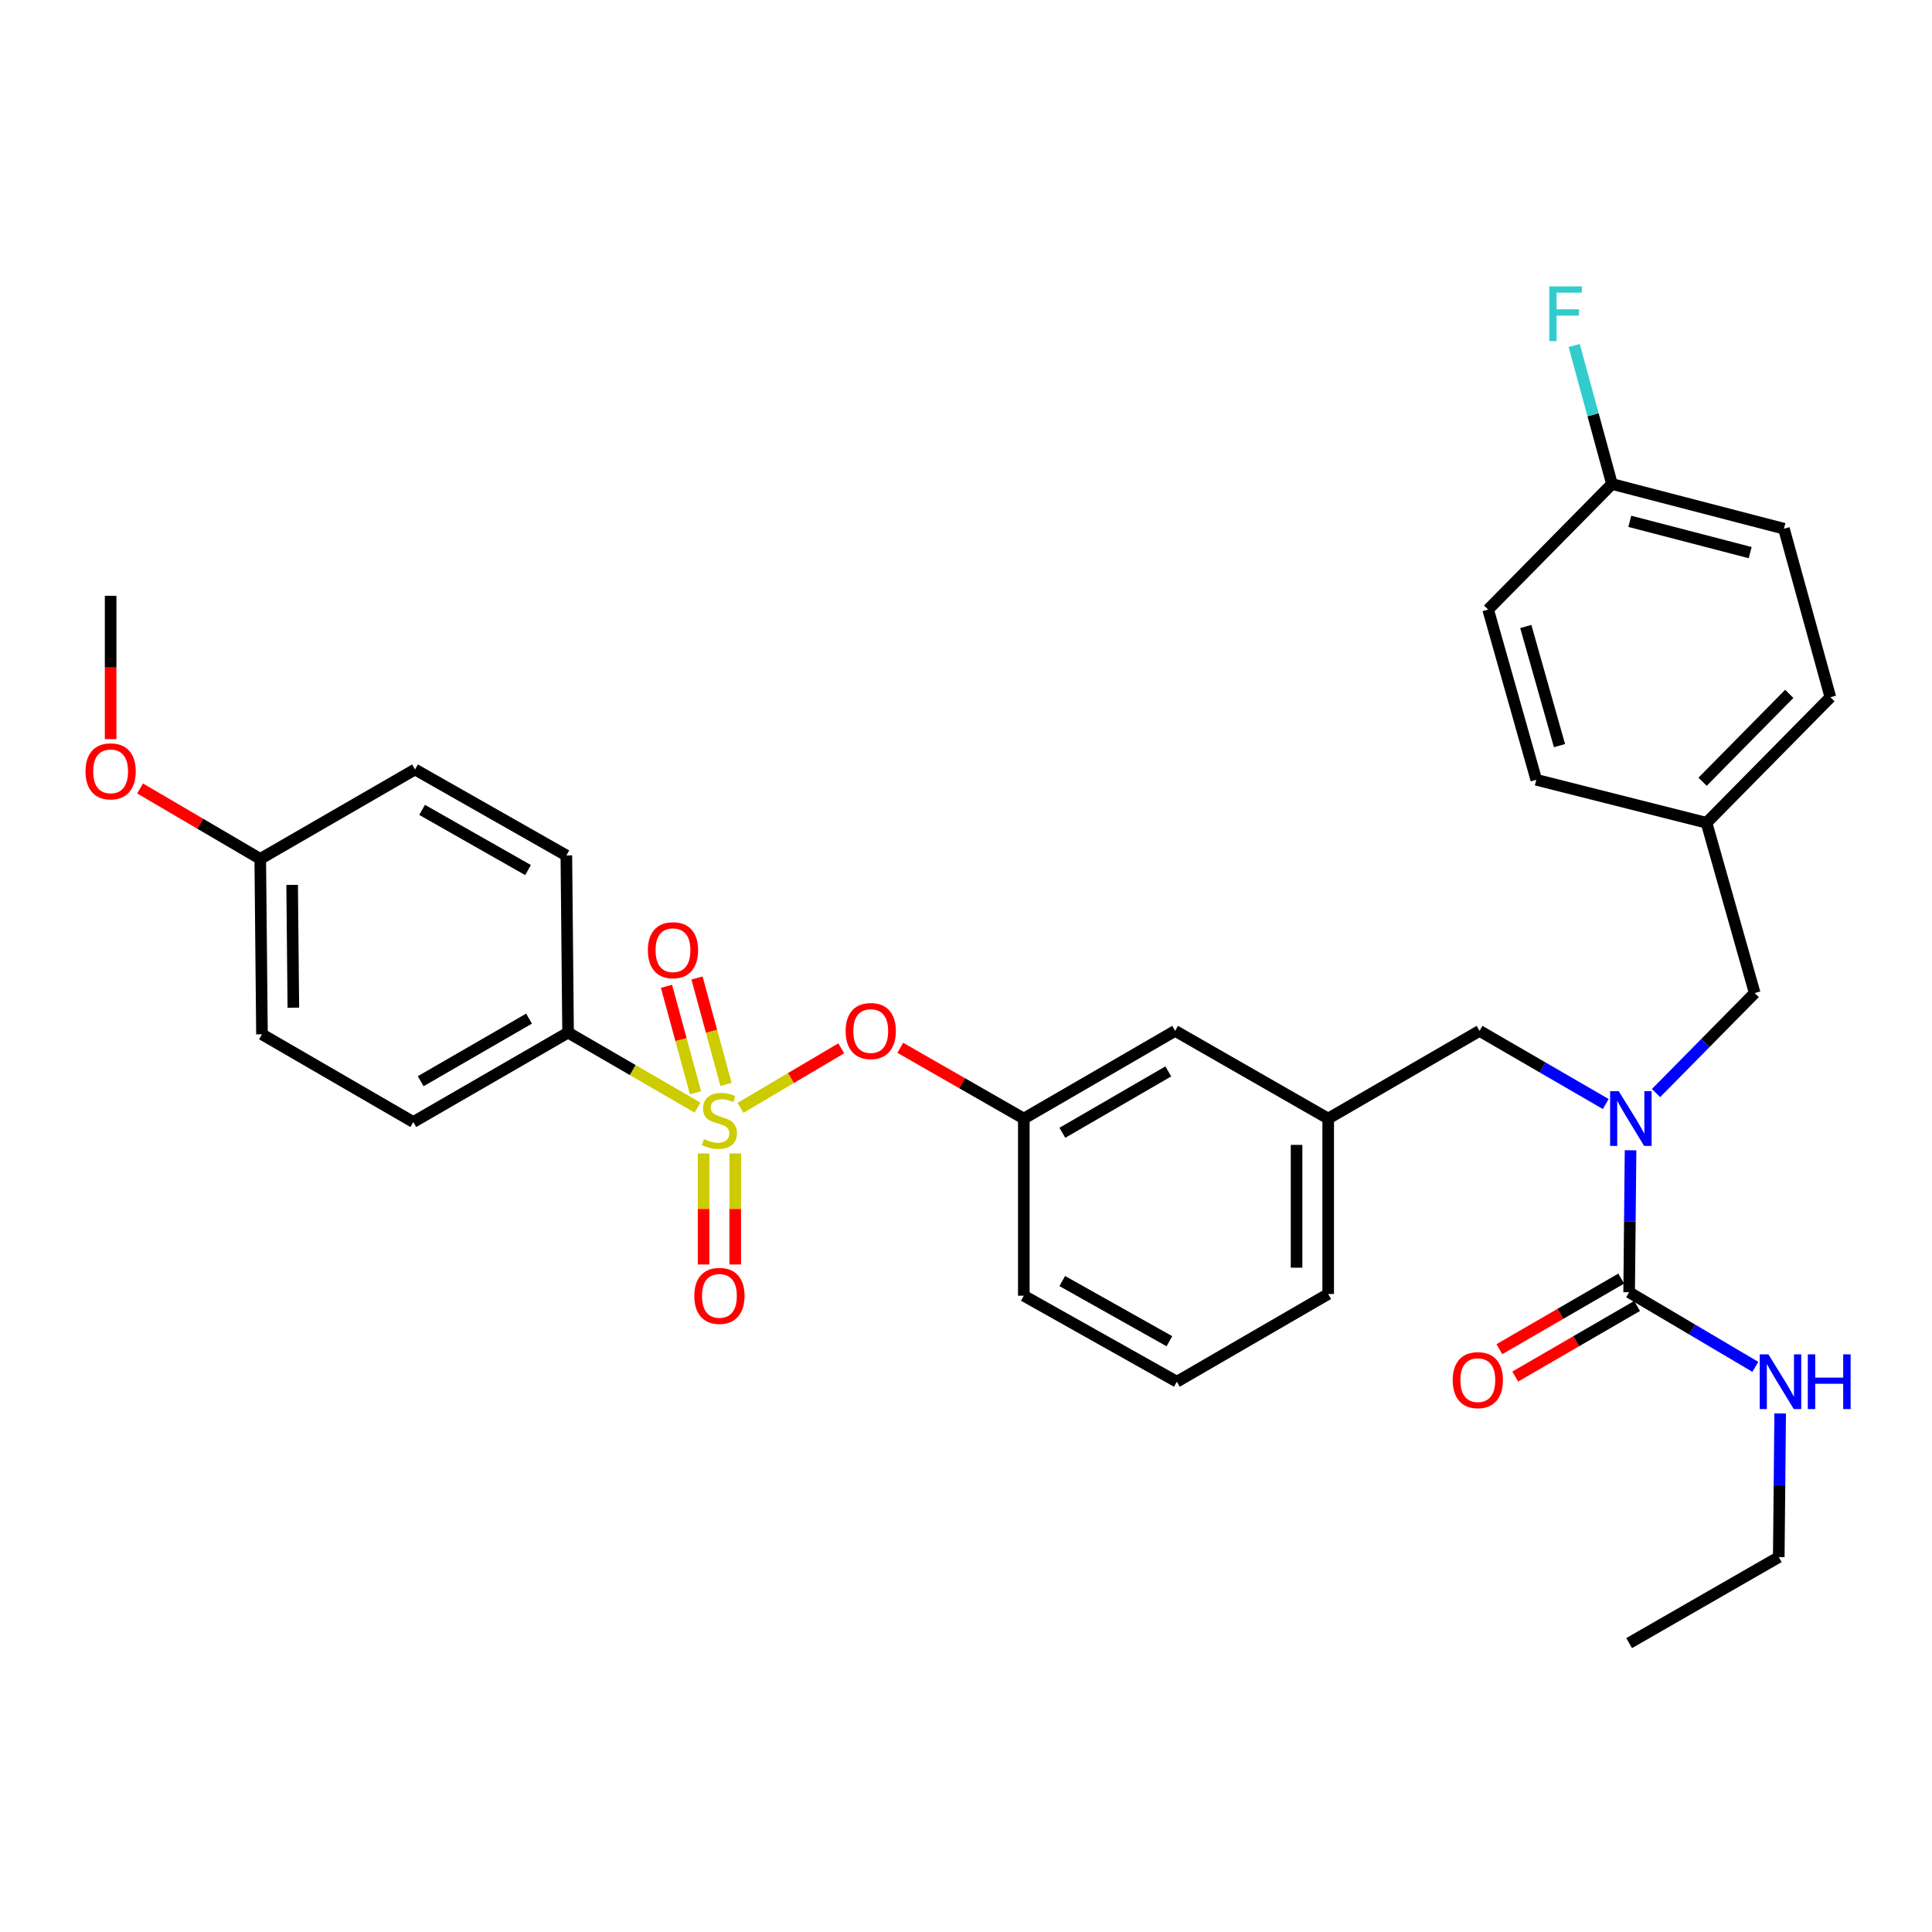 <?xml version='1.0' encoding='iso-8859-1'?>
<svg version='1.1' baseProfile='full'
              xmlns='http://www.w3.org/2000/svg'
                      xmlns:rdkit='http://www.rdkit.org/xml'
                      xmlns:xlink='http://www.w3.org/1999/xlink'
                  xml:space='preserve'
width='1000px' height='1000px' viewBox='0 0 1000 1000'>
<!-- END OF HEADER -->
<rect style='opacity:1.0;fill:#FFFFFF;stroke:none' width='1000' height='1000' x='0' y='0'> </rect>
<path class='bond-0' d='M 920.686,805.957 L 843.242,850.465' style='fill:none;fill-rule:evenodd;stroke:#000000;stroke-width:6px;stroke-linecap:butt;stroke-linejoin:miter;stroke-opacity:1' />
<path class='bond-1' d='M 920.686,805.957 L 921.051,768.778' style='fill:none;fill-rule:evenodd;stroke:#000000;stroke-width:6px;stroke-linecap:butt;stroke-linejoin:miter;stroke-opacity:1' />
<path class='bond-1' d='M 921.051,768.778 L 921.416,731.598' style='fill:none;fill-rule:evenodd;stroke:#0000FF;stroke-width:6px;stroke-linecap:butt;stroke-linejoin:miter;stroke-opacity:1' />
<path class='bond-2' d='M 765.806,533.582 L 687.47,578.972' style='fill:none;fill-rule:evenodd;stroke:#000000;stroke-width:6px;stroke-linecap:butt;stroke-linejoin:miter;stroke-opacity:1' />
<path class='bond-3' d='M 765.806,533.582 L 798.468,552.509' style='fill:none;fill-rule:evenodd;stroke:#000000;stroke-width:6px;stroke-linecap:butt;stroke-linejoin:miter;stroke-opacity:1' />
<path class='bond-3' d='M 798.468,552.509 L 831.13,571.437' style='fill:none;fill-rule:evenodd;stroke:#0000FF;stroke-width:6px;stroke-linecap:butt;stroke-linejoin:miter;stroke-opacity:1' />
<path class='bond-4' d='M 843.97,595.38 L 843.606,632.129' style='fill:none;fill-rule:evenodd;stroke:#0000FF;stroke-width:6px;stroke-linecap:butt;stroke-linejoin:miter;stroke-opacity:1' />
<path class='bond-4' d='M 843.606,632.129 L 843.242,668.878' style='fill:none;fill-rule:evenodd;stroke:#000000;stroke-width:6px;stroke-linecap:butt;stroke-linejoin:miter;stroke-opacity:1' />
<path class='bond-5' d='M 857.155,565.771 L 882.69,539.885' style='fill:none;fill-rule:evenodd;stroke:#0000FF;stroke-width:6px;stroke-linecap:butt;stroke-linejoin:miter;stroke-opacity:1' />
<path class='bond-5' d='M 882.69,539.885 L 908.225,513.998' style='fill:none;fill-rule:evenodd;stroke:#000000;stroke-width:6px;stroke-linecap:butt;stroke-linejoin:miter;stroke-opacity:1' />
<path class='bond-6' d='M 839.136,661.795 L 807.605,680.072' style='fill:none;fill-rule:evenodd;stroke:#000000;stroke-width:6px;stroke-linecap:butt;stroke-linejoin:miter;stroke-opacity:1' />
<path class='bond-6' d='M 807.605,680.072 L 776.073,698.348' style='fill:none;fill-rule:evenodd;stroke:#FF0000;stroke-width:6px;stroke-linecap:butt;stroke-linejoin:miter;stroke-opacity:1' />
<path class='bond-6' d='M 847.347,675.961 L 815.815,694.237' style='fill:none;fill-rule:evenodd;stroke:#000000;stroke-width:6px;stroke-linecap:butt;stroke-linejoin:miter;stroke-opacity:1' />
<path class='bond-6' d='M 815.815,694.237 L 784.283,712.513' style='fill:none;fill-rule:evenodd;stroke:#FF0000;stroke-width:6px;stroke-linecap:butt;stroke-linejoin:miter;stroke-opacity:1' />
<path class='bond-7' d='M 843.242,668.878 L 875.902,688.178' style='fill:none;fill-rule:evenodd;stroke:#000000;stroke-width:6px;stroke-linecap:butt;stroke-linejoin:miter;stroke-opacity:1' />
<path class='bond-7' d='M 875.902,688.178 L 908.563,707.478' style='fill:none;fill-rule:evenodd;stroke:#0000FF;stroke-width:6px;stroke-linecap:butt;stroke-linejoin:miter;stroke-opacity:1' />
<path class='bond-8' d='M 923.361,273.659 L 834.346,250.519' style='fill:none;fill-rule:evenodd;stroke:#000000;stroke-width:6px;stroke-linecap:butt;stroke-linejoin:miter;stroke-opacity:1' />
<path class='bond-8' d='M 905.889,286.035 L 843.578,269.836' style='fill:none;fill-rule:evenodd;stroke:#000000;stroke-width:6px;stroke-linecap:butt;stroke-linejoin:miter;stroke-opacity:1' />
<path class='bond-9' d='M 923.361,273.659 L 947.393,360.892' style='fill:none;fill-rule:evenodd;stroke:#000000;stroke-width:6px;stroke-linecap:butt;stroke-linejoin:miter;stroke-opacity:1' />
<path class='bond-10' d='M 834.346,250.519 L 770.254,315.502' style='fill:none;fill-rule:evenodd;stroke:#000000;stroke-width:6px;stroke-linecap:butt;stroke-linejoin:miter;stroke-opacity:1' />
<path class='bond-11' d='M 834.346,250.519 L 824.572,214.679' style='fill:none;fill-rule:evenodd;stroke:#000000;stroke-width:6px;stroke-linecap:butt;stroke-linejoin:miter;stroke-opacity:1' />
<path class='bond-11' d='M 824.572,214.679 L 814.798,178.839' style='fill:none;fill-rule:evenodd;stroke:#33CCCC;stroke-width:6px;stroke-linecap:butt;stroke-linejoin:miter;stroke-opacity:1' />
<path class='bond-12' d='M 687.47,669.77 L 687.47,578.972' style='fill:none;fill-rule:evenodd;stroke:#000000;stroke-width:6px;stroke-linecap:butt;stroke-linejoin:miter;stroke-opacity:1' />
<path class='bond-12' d='M 671.097,656.15 L 671.097,592.592' style='fill:none;fill-rule:evenodd;stroke:#000000;stroke-width:6px;stroke-linecap:butt;stroke-linejoin:miter;stroke-opacity:1' />
<path class='bond-13' d='M 687.47,669.77 L 609.143,715.169' style='fill:none;fill-rule:evenodd;stroke:#000000;stroke-width:6px;stroke-linecap:butt;stroke-linejoin:miter;stroke-opacity:1' />
<path class='bond-14' d='M 687.47,578.972 L 608.252,533.582' style='fill:none;fill-rule:evenodd;stroke:#000000;stroke-width:6px;stroke-linecap:butt;stroke-linejoin:miter;stroke-opacity:1' />
<path class='bond-15' d='M 608.252,533.582 L 529.925,578.972' style='fill:none;fill-rule:evenodd;stroke:#000000;stroke-width:6px;stroke-linecap:butt;stroke-linejoin:miter;stroke-opacity:1' />
<path class='bond-15' d='M 604.712,554.557 L 549.883,586.33' style='fill:none;fill-rule:evenodd;stroke:#000000;stroke-width:6px;stroke-linecap:butt;stroke-linejoin:miter;stroke-opacity:1' />
<path class='bond-16' d='M 529.925,578.972 L 529.925,670.661' style='fill:none;fill-rule:evenodd;stroke:#000000;stroke-width:6px;stroke-linecap:butt;stroke-linejoin:miter;stroke-opacity:1' />
<path class='bond-17' d='M 529.925,578.972 L 497.952,560.655' style='fill:none;fill-rule:evenodd;stroke:#000000;stroke-width:6px;stroke-linecap:butt;stroke-linejoin:miter;stroke-opacity:1' />
<path class='bond-17' d='M 497.952,560.655 L 465.98,542.338' style='fill:none;fill-rule:evenodd;stroke:#FF0000;stroke-width:6px;stroke-linecap:butt;stroke-linejoin:miter;stroke-opacity:1' />
<path class='bond-18' d='M 529.925,670.661 L 609.143,715.169' style='fill:none;fill-rule:evenodd;stroke:#000000;stroke-width:6px;stroke-linecap:butt;stroke-linejoin:miter;stroke-opacity:1' />
<path class='bond-18' d='M 549.827,663.063 L 605.28,694.218' style='fill:none;fill-rule:evenodd;stroke:#000000;stroke-width:6px;stroke-linecap:butt;stroke-linejoin:miter;stroke-opacity:1' />
<path class='bond-19' d='M 294.034,534.474 L 213.924,580.755' style='fill:none;fill-rule:evenodd;stroke:#000000;stroke-width:6px;stroke-linecap:butt;stroke-linejoin:miter;stroke-opacity:1' />
<path class='bond-19' d='M 273.827,527.238 L 217.75,559.635' style='fill:none;fill-rule:evenodd;stroke:#000000;stroke-width:6px;stroke-linecap:butt;stroke-linejoin:miter;stroke-opacity:1' />
<path class='bond-20' d='M 294.034,534.474 L 293.143,442.784' style='fill:none;fill-rule:evenodd;stroke:#000000;stroke-width:6px;stroke-linecap:butt;stroke-linejoin:miter;stroke-opacity:1' />
<path class='bond-21' d='M 294.034,534.474 L 327.53,553.882' style='fill:none;fill-rule:evenodd;stroke:#000000;stroke-width:6px;stroke-linecap:butt;stroke-linejoin:miter;stroke-opacity:1' />
<path class='bond-21' d='M 327.53,553.882 L 361.027,573.291' style='fill:none;fill-rule:evenodd;stroke:#CCCC00;stroke-width:6px;stroke-linecap:butt;stroke-linejoin:miter;stroke-opacity:1' />
<path class='bond-22' d='M 213.924,580.755 L 135.597,535.356' style='fill:none;fill-rule:evenodd;stroke:#000000;stroke-width:6px;stroke-linecap:butt;stroke-linejoin:miter;stroke-opacity:1' />
<path class='bond-23' d='M 293.143,442.784 L 214.816,398.277' style='fill:none;fill-rule:evenodd;stroke:#000000;stroke-width:6px;stroke-linecap:butt;stroke-linejoin:miter;stroke-opacity:1' />
<path class='bond-23' d='M 273.305,450.344 L 218.476,419.188' style='fill:none;fill-rule:evenodd;stroke:#000000;stroke-width:6px;stroke-linecap:butt;stroke-linejoin:miter;stroke-opacity:1' />
<path class='bond-24' d='M 134.706,444.567 L 214.816,398.277' style='fill:none;fill-rule:evenodd;stroke:#000000;stroke-width:6px;stroke-linecap:butt;stroke-linejoin:miter;stroke-opacity:1' />
<path class='bond-25' d='M 134.706,444.567 L 103.606,426.336' style='fill:none;fill-rule:evenodd;stroke:#000000;stroke-width:6px;stroke-linecap:butt;stroke-linejoin:miter;stroke-opacity:1' />
<path class='bond-25' d='M 103.606,426.336 L 72.505,408.105' style='fill:none;fill-rule:evenodd;stroke:#FF0000;stroke-width:6px;stroke-linecap:butt;stroke-linejoin:miter;stroke-opacity:1' />
<path class='bond-26' d='M 134.706,444.567 L 135.597,535.356' style='fill:none;fill-rule:evenodd;stroke:#000000;stroke-width:6px;stroke-linecap:butt;stroke-linejoin:miter;stroke-opacity:1' />
<path class='bond-26' d='M 151.212,458.025 L 151.836,521.577' style='fill:none;fill-rule:evenodd;stroke:#000000;stroke-width:6px;stroke-linecap:butt;stroke-linejoin:miter;stroke-opacity:1' />
<path class='bond-27' d='M 435.423,542.607 L 409.352,558.012' style='fill:none;fill-rule:evenodd;stroke:#FF0000;stroke-width:6px;stroke-linecap:butt;stroke-linejoin:miter;stroke-opacity:1' />
<path class='bond-27' d='M 409.352,558.012 L 383.281,573.416' style='fill:none;fill-rule:evenodd;stroke:#CCCC00;stroke-width:6px;stroke-linecap:butt;stroke-linejoin:miter;stroke-opacity:1' />
<path class='bond-28' d='M 364.184,597.013 L 364.184,625.757' style='fill:none;fill-rule:evenodd;stroke:#CCCC00;stroke-width:6px;stroke-linecap:butt;stroke-linejoin:miter;stroke-opacity:1' />
<path class='bond-28' d='M 364.184,625.757 L 364.184,654.5' style='fill:none;fill-rule:evenodd;stroke:#FF0000;stroke-width:6px;stroke-linecap:butt;stroke-linejoin:miter;stroke-opacity:1' />
<path class='bond-28' d='M 380.557,597.013 L 380.557,625.757' style='fill:none;fill-rule:evenodd;stroke:#CCCC00;stroke-width:6px;stroke-linecap:butt;stroke-linejoin:miter;stroke-opacity:1' />
<path class='bond-28' d='M 380.557,625.757 L 380.557,654.5' style='fill:none;fill-rule:evenodd;stroke:#FF0000;stroke-width:6px;stroke-linecap:butt;stroke-linejoin:miter;stroke-opacity:1' />
<path class='bond-29' d='M 375.795,561.306 L 368.282,533.755' style='fill:none;fill-rule:evenodd;stroke:#CCCC00;stroke-width:6px;stroke-linecap:butt;stroke-linejoin:miter;stroke-opacity:1' />
<path class='bond-29' d='M 368.282,533.755 L 360.768,506.204' style='fill:none;fill-rule:evenodd;stroke:#FF0000;stroke-width:6px;stroke-linecap:butt;stroke-linejoin:miter;stroke-opacity:1' />
<path class='bond-29' d='M 359.999,565.614 L 352.485,538.063' style='fill:none;fill-rule:evenodd;stroke:#CCCC00;stroke-width:6px;stroke-linecap:butt;stroke-linejoin:miter;stroke-opacity:1' />
<path class='bond-29' d='M 352.485,538.063 L 344.972,510.512' style='fill:none;fill-rule:evenodd;stroke:#FF0000;stroke-width:6px;stroke-linecap:butt;stroke-linejoin:miter;stroke-opacity:1' />
<path class='bond-30' d='M 57.261,382.578 L 57.261,345.479' style='fill:none;fill-rule:evenodd;stroke:#FF0000;stroke-width:6px;stroke-linecap:butt;stroke-linejoin:miter;stroke-opacity:1' />
<path class='bond-30' d='M 57.261,345.479 L 57.261,308.379' style='fill:none;fill-rule:evenodd;stroke:#000000;stroke-width:6px;stroke-linecap:butt;stroke-linejoin:miter;stroke-opacity:1' />
<path class='bond-31' d='M 770.254,315.502 L 795.178,403.616' style='fill:none;fill-rule:evenodd;stroke:#000000;stroke-width:6px;stroke-linecap:butt;stroke-linejoin:miter;stroke-opacity:1' />
<path class='bond-31' d='M 789.748,324.263 L 807.194,385.943' style='fill:none;fill-rule:evenodd;stroke:#000000;stroke-width:6px;stroke-linecap:butt;stroke-linejoin:miter;stroke-opacity:1' />
<path class='bond-32' d='M 795.178,403.616 L 883.301,425.875' style='fill:none;fill-rule:evenodd;stroke:#000000;stroke-width:6px;stroke-linecap:butt;stroke-linejoin:miter;stroke-opacity:1' />
<path class='bond-33' d='M 883.301,425.875 L 947.393,360.892' style='fill:none;fill-rule:evenodd;stroke:#000000;stroke-width:6px;stroke-linecap:butt;stroke-linejoin:miter;stroke-opacity:1' />
<path class='bond-33' d='M 881.258,404.63 L 926.122,359.142' style='fill:none;fill-rule:evenodd;stroke:#000000;stroke-width:6px;stroke-linecap:butt;stroke-linejoin:miter;stroke-opacity:1' />
<path class='bond-34' d='M 883.301,425.875 L 908.225,513.998' style='fill:none;fill-rule:evenodd;stroke:#000000;stroke-width:6px;stroke-linecap:butt;stroke-linejoin:miter;stroke-opacity:1' />
<path  class='atom-2' d='M 837.873 564.812
L 847.153 579.812
Q 848.073 581.292, 849.553 583.972
Q 851.033 586.652, 851.113 586.812
L 851.113 564.812
L 854.873 564.812
L 854.873 593.132
L 850.993 593.132
L 841.033 576.732
Q 839.873 574.812, 838.633 572.612
Q 837.433 570.412, 837.073 569.732
L 837.073 593.132
L 833.393 593.132
L 833.393 564.812
L 837.873 564.812
' fill='#0000FF'/>
<path  class='atom-4' d='M 751.915 714.357
Q 751.915 707.557, 755.275 703.757
Q 758.635 699.957, 764.915 699.957
Q 771.195 699.957, 774.555 703.757
Q 777.915 707.557, 777.915 714.357
Q 777.915 721.237, 774.515 725.157
Q 771.115 729.037, 764.915 729.037
Q 758.675 729.037, 755.275 725.157
Q 751.915 721.277, 751.915 714.357
M 764.915 725.837
Q 769.235 725.837, 771.555 722.957
Q 773.915 720.037, 773.915 714.357
Q 773.915 708.797, 771.555 705.997
Q 769.235 703.157, 764.915 703.157
Q 760.595 703.157, 758.235 705.957
Q 755.915 708.757, 755.915 714.357
Q 755.915 720.077, 758.235 722.957
Q 760.595 725.837, 764.915 725.837
' fill='#FF0000'/>
<path  class='atom-5' d='M 915.318 701.009
L 924.598 716.009
Q 925.518 717.489, 926.998 720.169
Q 928.478 722.849, 928.558 723.009
L 928.558 701.009
L 932.318 701.009
L 932.318 729.329
L 928.438 729.329
L 918.478 712.929
Q 917.318 711.009, 916.078 708.809
Q 914.878 706.609, 914.518 705.929
L 914.518 729.329
L 910.838 729.329
L 910.838 701.009
L 915.318 701.009
' fill='#0000FF'/>
<path  class='atom-5' d='M 935.718 701.009
L 939.558 701.009
L 939.558 713.049
L 954.038 713.049
L 954.038 701.009
L 957.878 701.009
L 957.878 729.329
L 954.038 729.329
L 954.038 716.249
L 939.558 716.249
L 939.558 729.329
L 935.718 729.329
L 935.718 701.009
' fill='#0000FF'/>
<path  class='atom-19' d='M 437.697 533.662
Q 437.697 526.862, 441.057 523.062
Q 444.417 519.262, 450.697 519.262
Q 456.977 519.262, 460.337 523.062
Q 463.697 526.862, 463.697 533.662
Q 463.697 540.542, 460.297 544.462
Q 456.897 548.342, 450.697 548.342
Q 444.457 548.342, 441.057 544.462
Q 437.697 540.582, 437.697 533.662
M 450.697 545.142
Q 455.017 545.142, 457.337 542.262
Q 459.697 539.342, 459.697 533.662
Q 459.697 528.102, 457.337 525.302
Q 455.017 522.462, 450.697 522.462
Q 446.377 522.462, 444.017 525.262
Q 441.697 528.062, 441.697 533.662
Q 441.697 539.382, 444.017 542.262
Q 446.377 545.142, 450.697 545.142
' fill='#FF0000'/>
<path  class='atom-20' d='M 364.37 589.583
Q 364.69 589.703, 366.01 590.263
Q 367.33 590.823, 368.77 591.183
Q 370.25 591.503, 371.69 591.503
Q 374.37 591.503, 375.93 590.223
Q 377.49 588.903, 377.49 586.623
Q 377.49 585.063, 376.69 584.103
Q 375.93 583.143, 374.73 582.623
Q 373.53 582.103, 371.53 581.503
Q 369.01 580.743, 367.49 580.023
Q 366.01 579.303, 364.93 577.783
Q 363.89 576.263, 363.89 573.703
Q 363.89 570.143, 366.29 567.943
Q 368.73 565.743, 373.53 565.743
Q 376.81 565.743, 380.53 567.303
L 379.61 570.383
Q 376.21 568.983, 373.65 568.983
Q 370.89 568.983, 369.37 570.143
Q 367.85 571.263, 367.89 573.223
Q 367.89 574.743, 368.65 575.663
Q 369.45 576.583, 370.57 577.103
Q 371.73 577.623, 373.65 578.223
Q 376.21 579.023, 377.73 579.823
Q 379.25 580.623, 380.33 582.263
Q 381.45 583.863, 381.45 586.623
Q 381.45 590.543, 378.81 592.663
Q 376.21 594.743, 371.85 594.743
Q 369.33 594.743, 367.41 594.183
Q 365.53 593.663, 363.29 592.743
L 364.37 589.583
' fill='#CCCC00'/>
<path  class='atom-21' d='M 359.37 670.741
Q 359.37 663.941, 362.73 660.141
Q 366.09 656.341, 372.37 656.341
Q 378.65 656.341, 382.01 660.141
Q 385.37 663.941, 385.37 670.741
Q 385.37 677.621, 381.97 681.541
Q 378.57 685.421, 372.37 685.421
Q 366.13 685.421, 362.73 681.541
Q 359.37 677.661, 359.37 670.741
M 372.37 682.221
Q 376.69 682.221, 379.01 679.341
Q 381.37 676.421, 381.37 670.741
Q 381.37 665.181, 379.01 662.381
Q 376.69 659.541, 372.37 659.541
Q 368.05 659.541, 365.69 662.341
Q 363.37 665.141, 363.37 670.741
Q 363.37 676.461, 365.69 679.341
Q 368.05 682.221, 372.37 682.221
' fill='#FF0000'/>
<path  class='atom-22' d='M 335.338 491.82
Q 335.338 485.02, 338.698 481.22
Q 342.058 477.42, 348.338 477.42
Q 354.618 477.42, 357.978 481.22
Q 361.338 485.02, 361.338 491.82
Q 361.338 498.7, 357.938 502.62
Q 354.538 506.5, 348.338 506.5
Q 342.098 506.5, 338.698 502.62
Q 335.338 498.74, 335.338 491.82
M 348.338 503.3
Q 352.658 503.3, 354.978 500.42
Q 357.338 497.5, 357.338 491.82
Q 357.338 486.26, 354.978 483.46
Q 352.658 480.62, 348.338 480.62
Q 344.018 480.62, 341.658 483.42
Q 339.338 486.22, 339.338 491.82
Q 339.338 497.54, 341.658 500.42
Q 344.018 503.3, 348.338 503.3
' fill='#FF0000'/>
<path  class='atom-25' d='M 44.261 399.248
Q 44.261 392.448, 47.621 388.648
Q 50.981 384.848, 57.261 384.848
Q 63.541 384.848, 66.901 388.648
Q 70.261 392.448, 70.261 399.248
Q 70.261 406.128, 66.861 410.048
Q 63.461 413.928, 57.261 413.928
Q 51.021 413.928, 47.621 410.048
Q 44.261 406.168, 44.261 399.248
M 57.261 410.728
Q 61.581 410.728, 63.901 407.848
Q 66.261 404.928, 66.261 399.248
Q 66.261 393.688, 63.901 390.888
Q 61.581 388.048, 57.261 388.048
Q 52.941 388.048, 50.581 390.848
Q 48.261 393.648, 48.261 399.248
Q 48.261 404.968, 50.581 407.848
Q 52.941 410.728, 57.261 410.728
' fill='#FF0000'/>
<path  class='atom-32' d='M 801.894 148.235
L 818.734 148.235
L 818.734 151.475
L 805.694 151.475
L 805.694 160.075
L 817.294 160.075
L 817.294 163.355
L 805.694 163.355
L 805.694 176.555
L 801.894 176.555
L 801.894 148.235
' fill='#33CCCC'/>
</svg>
